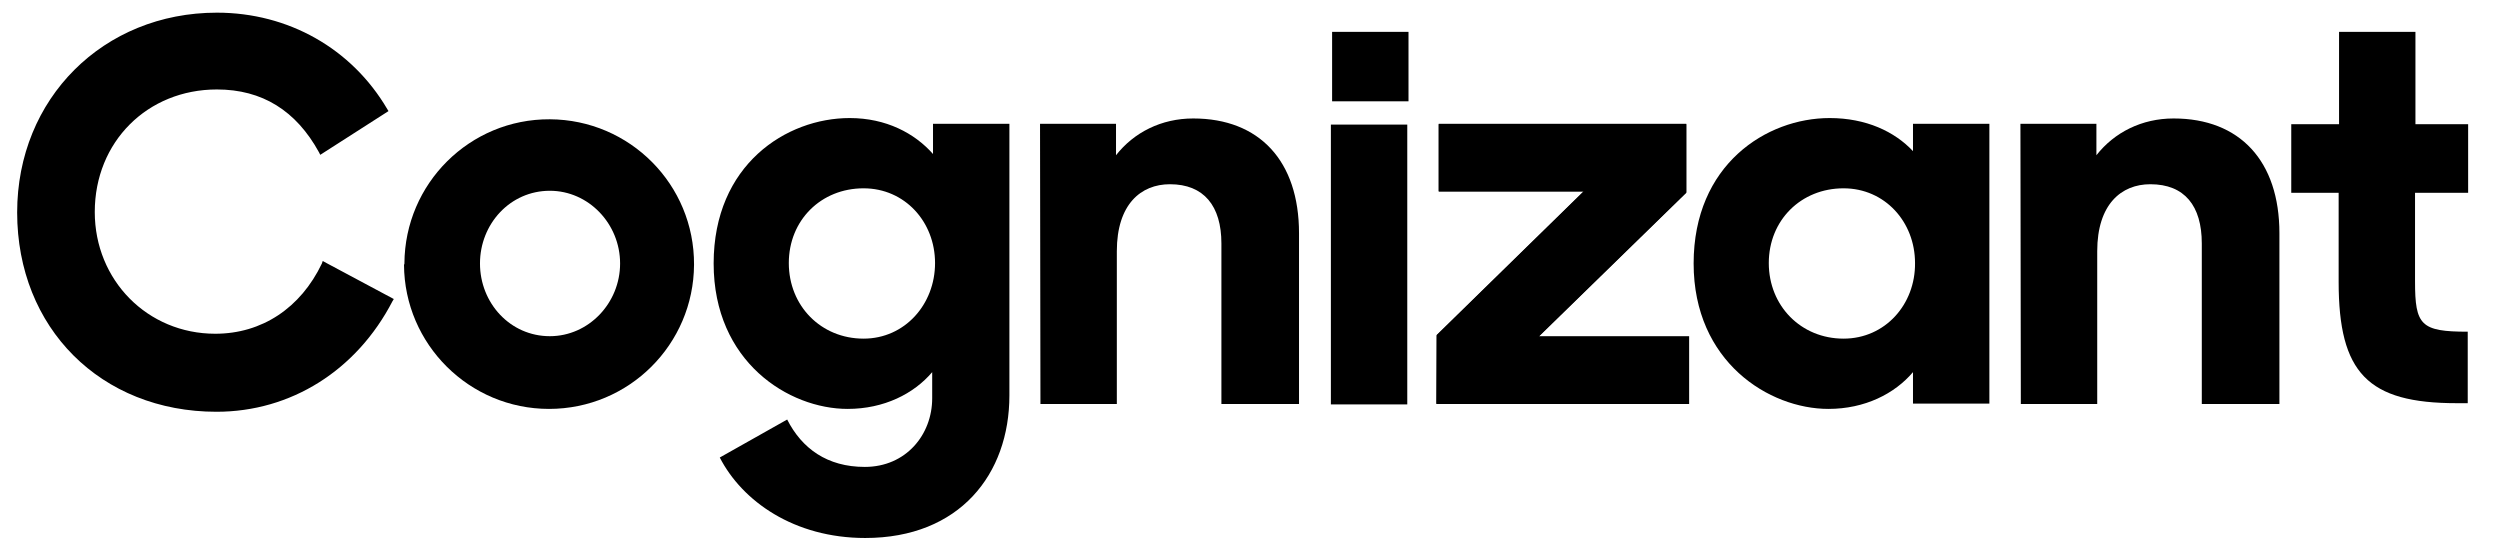 <?xml version="1.0" encoding="utf-8"?>
<!-- Generator: Adobe Illustrator 25.0.0, SVG Export Plug-In . SVG Version: 6.00 Build 0)  -->
<svg version="1.1" id="layer" xmlns="http://www.w3.org/2000/svg" xmlns:xlink="http://www.w3.org/1999/xlink" x="0px" y="0px"
	 viewBox="0 0 612 137" style="enable-background:new 0 0 612 137;" xml:space="preserve">
<path d="M351.7,82.1l36-35.2h-35.5V30.4h60.6v16.8l-36,35.1h36.7v16.6h-61.9L351.7,82.1L351.7,82.1z"/>
<rect x="326.1" y="7.8" width="18.7" height="17"/>
<rect x="325.8" y="30.5" width="18.7" height="68.5"/>
<path d="M99,64.5c0.1-19.6,16-35.4,35.6-35.3s35.4,16,35.3,35.6c-0.1,19.5-15.9,35.3-35.5,35.3c-19.5,0-35.4-15.8-35.5-35.3
	C99,64.7,99,64.6,99,64.5z M151.8,64.5c0-9.7-7.7-17.8-17.2-17.8c-9.7,0-17.1,8.1-17.1,17.8s7.4,17.8,17.1,17.8
	C144.1,82.3,151.8,74.2,151.8,64.5L151.8,64.5z"/>
<path d="M254.6,30.3h18.6V38c4.4-5.6,11.1-9,18.9-9c16.2,0,25.9,10.4,25.9,28.1v41.8h-19V59.6c0-9.2-4.3-14.5-12.6-14.5
	c-7.1,0-13,4.9-13,16.4v37.4h-18.7L254.6,30.3L254.6,30.3z"/>
<path d="M414.6,64.5c0-24.2,17.8-35.6,33.3-35.6c8.9,0,15.9,3.3,20.4,8.1v-6.7H487v68.5h-18.7v-7.7c-4.5,5.3-11.8,9-20.7,9
	C433.1,100.1,414.6,88.6,414.6,64.5z M468.8,64.4c0-10.1-7.4-18.3-17.5-18.3c-10.4,0-18.3,7.8-18.3,18.3s7.9,18.5,18.3,18.5
	C461.5,82.9,468.9,74.5,468.8,64.4L468.8,64.4z"/>
<path d="M494.6,30.3h18.6V38c4.4-5.6,11.1-9,18.9-9c16.2,0,25.9,10.4,25.9,28.1v41.8h-19V59.6c0-9.2-4.2-14.5-12.6-14.5
	c-7.1,0-13,4.9-13,16.4v37.4h-18.7L494.6,30.3z"/>
<path d="M351.7,98.7V82l36-35.2h-35.5V30.3h60.6v16.8l-36,35.1"/>
<path d="M79,63.9l-0.2,0.6c-5.2,10.9-14.7,17.2-26.1,17.2c-16.6,0-29.5-13.1-29.5-29.8c0-17.2,12.9-30,29.9-30
	c11.1,0,19.4,5.2,25,15.4l0.3,0.6l16.7-10.7l-0.3-0.5C86.1,11.9,70.6,3.1,53.1,3.1C25.3,3.1,4.2,24.1,4.2,52
	c0,28.3,20.5,48.8,48.8,48.8c18.2,0,34.3-10.1,43.1-27.1l0.3-0.5L79,63.9z"/>
<path d="M174.7,64.5c0-24.2,17.8-35.6,33.3-35.6c8.9,0,15.9,3.7,20.4,8.8v-7.4h18.7v66.5c0,19.3-12.2,34.9-35.3,34.9
	c-17.4,0-30.1-9-35.6-19.7l16.5-9.3c3.6,7.1,9.8,11.6,19,11.6c10.1,0,16.5-7.9,16.5-16.8v-6.4c-4.5,5.3-11.8,9-20.7,9
	C193.1,100.1,174.7,88.6,174.7,64.5z M228.9,64.4c0-10.1-7.4-18.3-17.5-18.3c-10.4,0-18.3,7.8-18.3,18.3s7.9,18.5,18.3,18.5
	C221.5,82.9,228.9,74.5,228.9,64.4L228.9,64.4z"/>
<path d="M604.2,47.2V30.4h-12.9V7.8h-18.7v22.6h-11.7v16.8h11.6V69c0,22.3,7.1,29.7,28.9,29.7h2.7V81.2c-11.5,0-12.9-1.6-12.9-12.3
	V47.2H604.2z"/>
</svg>
